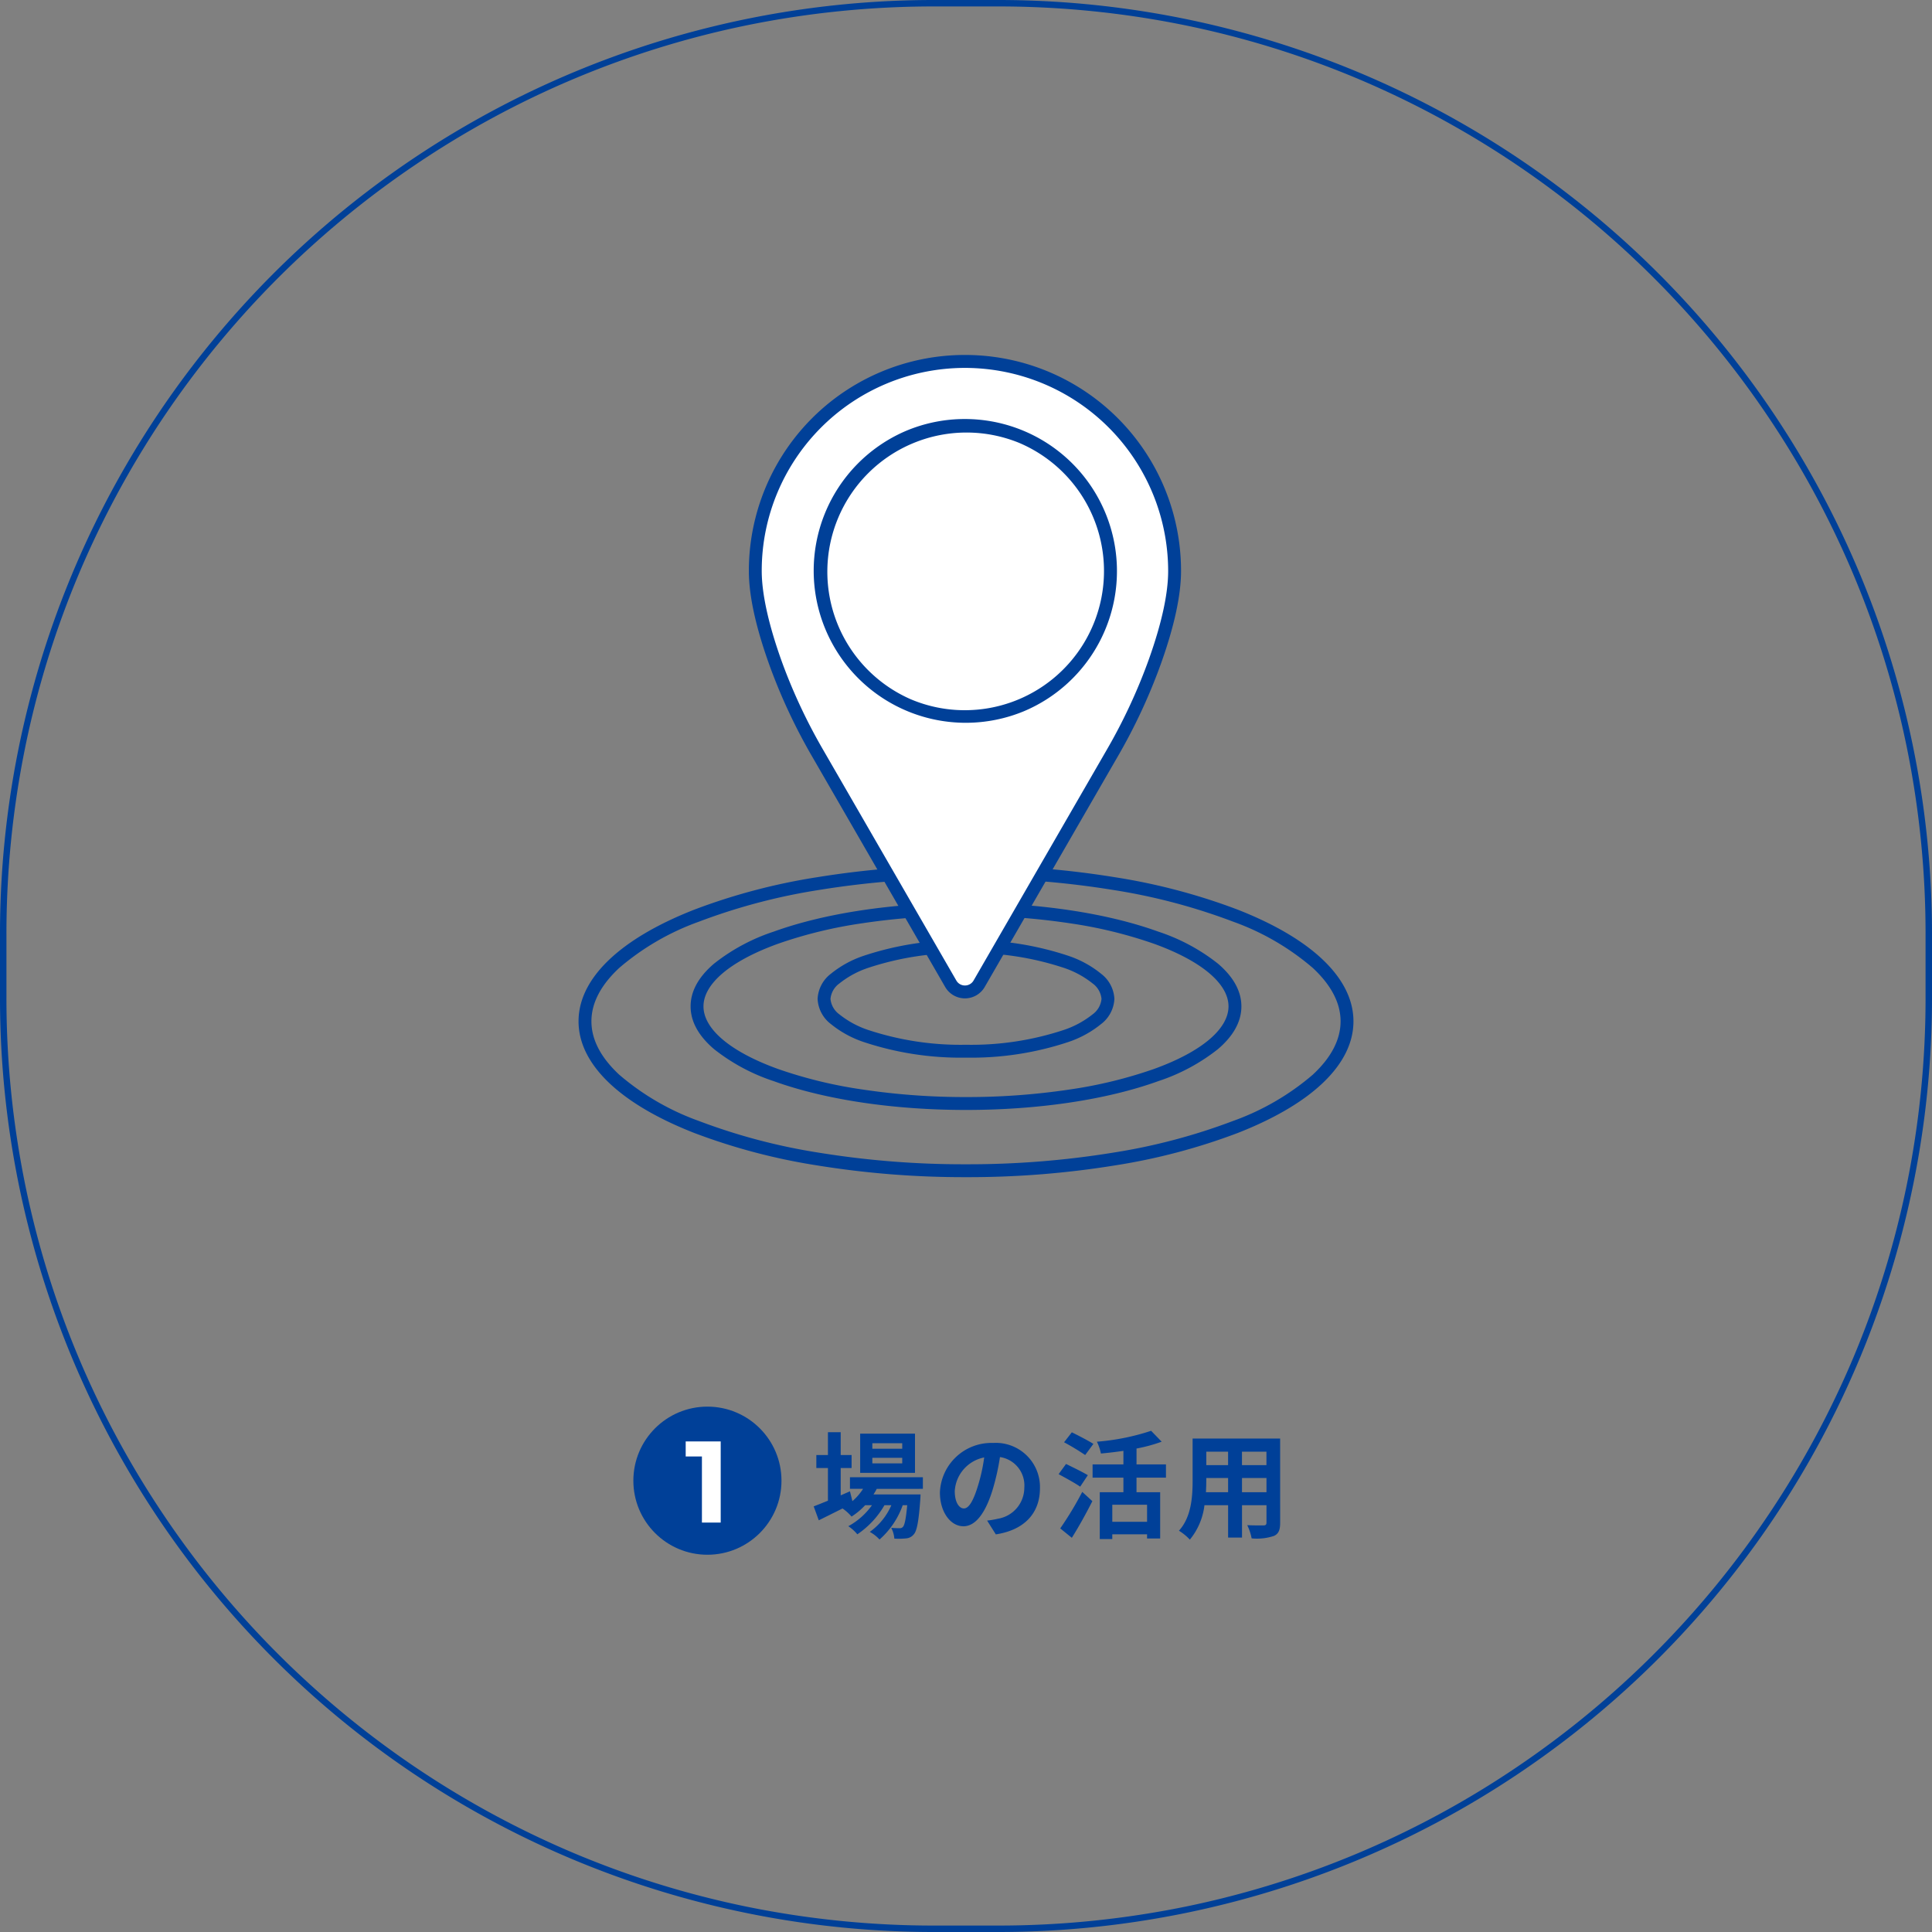 <svg xmlns="http://www.w3.org/2000/svg" width="300" height="300" viewBox="0 0 300 300"><rect x="0" y="0" width="300" height="300" fill="#808080" stroke="none"/><g data-name="グループ 57139"><path data-name="長方形 24063" d="M145 1a145.07 145.07 0 0 0-29.022 2.926 143.2 143.2 0 0 0-51.489 21.666 144.424 144.424 0 0 0-52.173 63.357 143.271 143.271 0 0 0-8.39 27.029A145.07 145.07 0 0 0 1 145v10a145.07 145.07 0 0 0 2.926 29.022 143.2 143.2 0 0 0 21.667 51.489 144.424 144.424 0 0 0 63.357 52.173 143.271 143.271 0 0 0 27.029 8.39A145.07 145.07 0 0 0 145 299h10a145.07 145.07 0 0 0 29.022-2.926 143.2 143.2 0 0 0 51.489-21.667 144.424 144.424 0 0 0 52.173-63.357 143.271 143.271 0 0 0 8.39-27.029A145.07 145.07 0 0 0 299 155v-10a145.07 145.07 0 0 0-2.926-29.022 143.2 143.2 0 0 0-21.667-51.489 144.424 144.424 0 0 0-63.357-52.173 143.271 143.271 0 0 0-27.029-8.39A145.07 145.07 0 0 0 155 1h-10m0-1h10a145 145 0 0 1 145 145v10a145 145 0 0 1-145 145h-10A145 145 0 0 1 0 155v-10A145 145 0 0 1 145 0Z" fill="#004098"/><g data-name="グループ 57139"><path data-name="楕円形 13113" d="M149.999 145.989a47.76 47.76 0 0 1 15.932 2.44 16.217 16.217 0 0 1 5.035 2.765 5.214 5.214 0 0 1 2.075 3.915 5.214 5.214 0 0 1-2.075 3.915 16.217 16.217 0 0 1-5.035 2.765 47.76 47.76 0 0 1-15.931 2.44 47.76 47.76 0 0 1-15.932-2.44 16.217 16.217 0 0 1-5.035-2.765 5.214 5.214 0 0 1-2.075-3.915 5.214 5.214 0 0 1 2.075-3.914 16.217 16.217 0 0 1 5.035-2.766 47.76 47.76 0 0 1 15.931-2.44Zm0 16.241a45.743 45.743 0 0 0 15.24-2.317 14.491 14.491 0 0 0 4.413-2.4 3.344 3.344 0 0 0 1.389-2.404 3.344 3.344 0 0 0-1.389-2.407 14.491 14.491 0 0 0-4.413-2.4 45.743 45.743 0 0 0-15.24-2.313 45.743 45.743 0 0 0-15.241 2.317 14.491 14.491 0 0 0-4.413 2.4 3.344 3.344 0 0 0-1.387 2.403 3.344 3.344 0 0 0 1.389 2.407 14.491 14.491 0 0 0 4.413 2.4 45.743 45.743 0 0 0 15.239 2.314Z" fill="#004098"/><path data-name="楕円形 13117" d="M149.999 140.189c11.269 0 21.877 1.59 29.871 4.477a30.031 30.031 0 0 1 9.26 4.974c2.41 2.058 3.633 4.289 3.633 6.631s-1.222 4.573-3.633 6.631a30.031 30.031 0 0 1-9.26 4.974c-7.994 2.887-18.6 4.477-29.87 4.477s-21.876-1.59-29.87-4.477a30.031 30.031 0 0 1-9.26-4.974c-2.411-2.059-3.633-4.29-3.633-6.632s1.222-4.573 3.633-6.631a30.031 30.031 0 0 1 9.26-4.974c7.993-2.886 18.601-4.476 29.869-4.476Zm0 30.162a107.115 107.115 0 0 0 16.1-1.174 69.94 69.94 0 0 0 13.091-3.188c7.354-2.656 11.572-6.2 11.572-9.723s-4.218-7.064-11.572-9.719a69.938 69.938 0 0 0-13.086-3.184 107.115 107.115 0 0 0-16.105-1.174 107.115 107.115 0 0 0-16.1 1.174 69.938 69.938 0 0 0-13.09 3.184c-7.354 2.655-11.572 6.199-11.572 9.723s4.218 7.068 11.572 9.719a69.94 69.94 0 0 0 13.086 3.184 107.115 107.115 0 0 0 16.104 1.178Z" fill="#004098"/><path data-name="楕円形 13118" d="M150 134.389a142.281 142.281 0 0 1 23.192 1.837 94.977 94.977 0 0 1 19.007 5.028c11.584 4.543 17.964 10.7 17.964 17.337s-6.38 12.798-17.963 17.336a94.977 94.977 0 0 1-19.007 5.028A142.281 142.281 0 0 1 150 182.789a142.281 142.281 0 0 1-23.193-1.837 94.977 94.977 0 0 1-19.007-5.028c-11.584-4.535-17.964-10.697-17.964-17.335s6.38-12.793 17.964-17.335a94.977 94.977 0 0 1 19.007-5.028A142.281 142.281 0 0 1 150 134.389Zm0 46.4a140.278 140.278 0 0 0 22.865-1.81 92.989 92.989 0 0 0 18.6-4.917 39.32 39.32 0 0 0 12.371-7.173c2.873-2.663 4.329-5.455 4.329-8.3s-1.459-5.633-4.329-8.3a39.32 39.32 0 0 0-12.364-7.177 92.99 92.99 0 0 0-18.6-4.917A140.278 140.278 0 0 0 150 136.389a140.278 140.278 0 0 0-22.864 1.81 92.989 92.989 0 0 0-18.6 4.917 39.32 39.32 0 0 0-12.371 7.173c-2.872 2.667-4.329 5.459-4.329 8.3s1.457 5.634 4.329 8.3a39.32 39.32 0 0 0 12.364 7.177 92.989 92.989 0 0 0 18.6 4.917A140.278 140.278 0 0 0 150 180.789Z" fill="#004098"/><g data-name="グループ 57153" transform="translate(117.282 56.119)"><path data-name="パス 20632" d="M65.109 32.554a32.555 32.555 0 0 0-65.109 0c0 4.549 1.632 10.19 3.366 14.9a86.694 86.694 0 0 0 6.312 13.375L30.35 96.635a2.546 2.546 0 0 0 4.409 0l20.657-35.779a87.027 87.027 0 0 0 6.654-14.307c1.607-4.514 3.039-9.733 3.039-13.995Z" fill="#fff"/><path data-name="パス 20632 - アウトライン" d="M32.555-1.001a33.527 33.527 0 0 1 33.554 33.555c0 3.734-1.042 8.556-3.1 14.33a88.3 88.3 0 0 1-6.731 14.472L35.625 97.135a3.546 3.546 0 0 1-6.141 0L8.812 61.329a88 88 0 0 1-6.384-13.53C.153 41.621-1 36.492-1 32.554A33.527 33.527 0 0 1 32.555-1.001Zm0 97.907a1.53 1.53 0 0 0 1.338-.772L54.55 60.356a86.3 86.3 0 0 0 6.579-14.142c1.978-5.558 2.98-10.154 2.98-13.66a31.563 31.563 0 0 0-60.63-12.282A31.356 31.356 0 0 0 1 32.554c0 3.645 1.143 8.682 3.3 14.554a85.991 85.991 0 0 0 6.244 13.221l20.672 35.806a1.53 1.53 0 0 0 1.338.772Z" fill="#004098"/><circle data-name="楕円形 13119" cx="22.607" cy="22.607" r="22.607" transform="translate(9.947 9.947)" fill="#fff"/><path data-name="楕円形 13119 - アウトライン" d="M32.554 8.947a23.613 23.613 0 0 1 9.193 45.359 23.614 23.614 0 0 1-18.382-43.503 23.46 23.46 0 0 1 9.189-1.856Zm0 45.214a21.613 21.613 0 0 0 8.41-41.514 21.613 21.613 0 0 0-16.817 39.817 21.471 21.471 0 0 0 8.407 1.697Z" fill="#004098"/></g></g><g data-name="グループ 57140"><path data-name="パス 20676" d="M140.098 224.964h-4.642v-.864h4.642Zm0 2.268h-4.642v-.864h4.642Zm1.982-4.612h-8.514v6.084h8.514Zm1.224 8.568v-1.8h-11.322v1.8h2.034a8.768 8.768 0 0 1-1.656 1.912l-.378-1.53-1.44.63v-4.248h1.692v-2.016h-1.692v-3.546h-1.98v3.546h-1.8v2.016h1.8v5.076c-.846.342-1.6.648-2.214.882l.792 2.16c1.1-.54 2.394-1.188 3.69-1.836a7.414 7.414 0 0 1 1.4 1.26 11.185 11.185 0 0 0 2.11-1.764h1.058a10.858 10.858 0 0 1-3.672 3.258 6.324 6.324 0 0 1 1.4 1.26 13.735 13.735 0 0 0 4.212-4.518h1.07a9.9 9.9 0 0 1-3.348 4.14 5.9 5.9 0 0 1 1.512 1.188 12.827 12.827 0 0 0 3.6-5.328h.7c-.2 2.178-.414 3.1-.666 3.366a.616.616 0 0 1-.54.2c-.234 0-.7 0-1.278-.054a4.269 4.269 0 0 1 .486 1.674 11.314 11.314 0 0 0 1.818-.036 1.678 1.678 0 0 0 1.188-.612c.486-.522.774-1.962 1.026-5.472.018-.252.036-.738.036-.738h-7.306c.18-.288.36-.576.5-.864Zm18.18-.108a6.855 6.855 0 0 0-7.272-7.02 8 8 0 0 0-8.262 7.7c0 3.042 1.656 5.238 3.654 5.238 1.962 0 3.51-2.232 4.59-5.868a36.4 36.4 0 0 0 1.08-4.878 4.45 4.45 0 0 1 3.78 4.752 4.885 4.885 0 0 1-4.1 4.824 13.844 13.844 0 0 1-1.674.288l1.35 2.142c4.532-.694 6.854-3.376 6.854-7.174Zm-13.23.45a5.666 5.666 0 0 1 4.572-5.22 27.018 27.018 0 0 1-.954 4.356c-.738 2.43-1.44 3.564-2.2 3.564-.698.004-1.418-.878-1.418-2.696Zm21.528-7.322c-.774-.5-2.34-1.3-3.348-1.8l-1.206 1.548a37.25 37.25 0 0 1 3.276 1.98Zm-.864 4.86c-.792-.486-2.394-1.26-3.384-1.746l-1.152 1.584c1.062.576 2.61 1.422 3.348 1.944Zm-2.484 9.72c1.1-1.746 2.232-3.8 3.186-5.688l-1.566-1.44a53.2 53.2 0 0 1-3.42 5.67Zm11.682-2.484h-5.4v-2.646h5.4Zm2.934-6.858v-2.052h-4.572v-2.466a24.561 24.561 0 0 0 3.906-1.062l-1.638-1.692a35.587 35.587 0 0 1-8.424 1.692 7.646 7.646 0 0 1 .63 1.836 63.276 63.276 0 0 0 3.492-.414v2.106h-4.788v2.052h4.788v2.268h-3.672v7.272h1.944v-.738h5.4v.648h2.034v-7.182h-3.672v-2.268Zm11.808 2.268V229.5h3.8v2.214Zm-5.6 0c.036-.666.054-1.314.054-1.89v-.324h3.386v2.214Zm3.438-6.3v2.088h-3.382v-2.088Zm5.958 2.088h-3.8v-2.088h3.8Zm2.126-4.122h-13.59v6.426c0 2.52-.162 5.724-2.124 7.884a7.906 7.906 0 0 1 1.692 1.386 10.308 10.308 0 0 0 2.268-5.346h3.672v5.022h2.16v-5.022h3.8v2.7c0 .324-.126.432-.468.432-.324 0-1.512.018-2.52-.036a8.093 8.093 0 0 1 .684 2.052 8.359 8.359 0 0 0 3.456-.378c.72-.324.972-.9.972-2.052Z" fill="#004098"/><g data-name="グループ 57140" transform="translate(-136.652 218.42)"><circle data-name="楕円形 13114" cx="11.5" cy="11.5" r="11.5" transform="translate(235)" fill="#004098"/><path data-name="パス 20675" d="M245.646 18V6.48l1.26 1.26h-3.78V5.4h5.436V18Z" fill="#fff"/></g></g></g></svg>